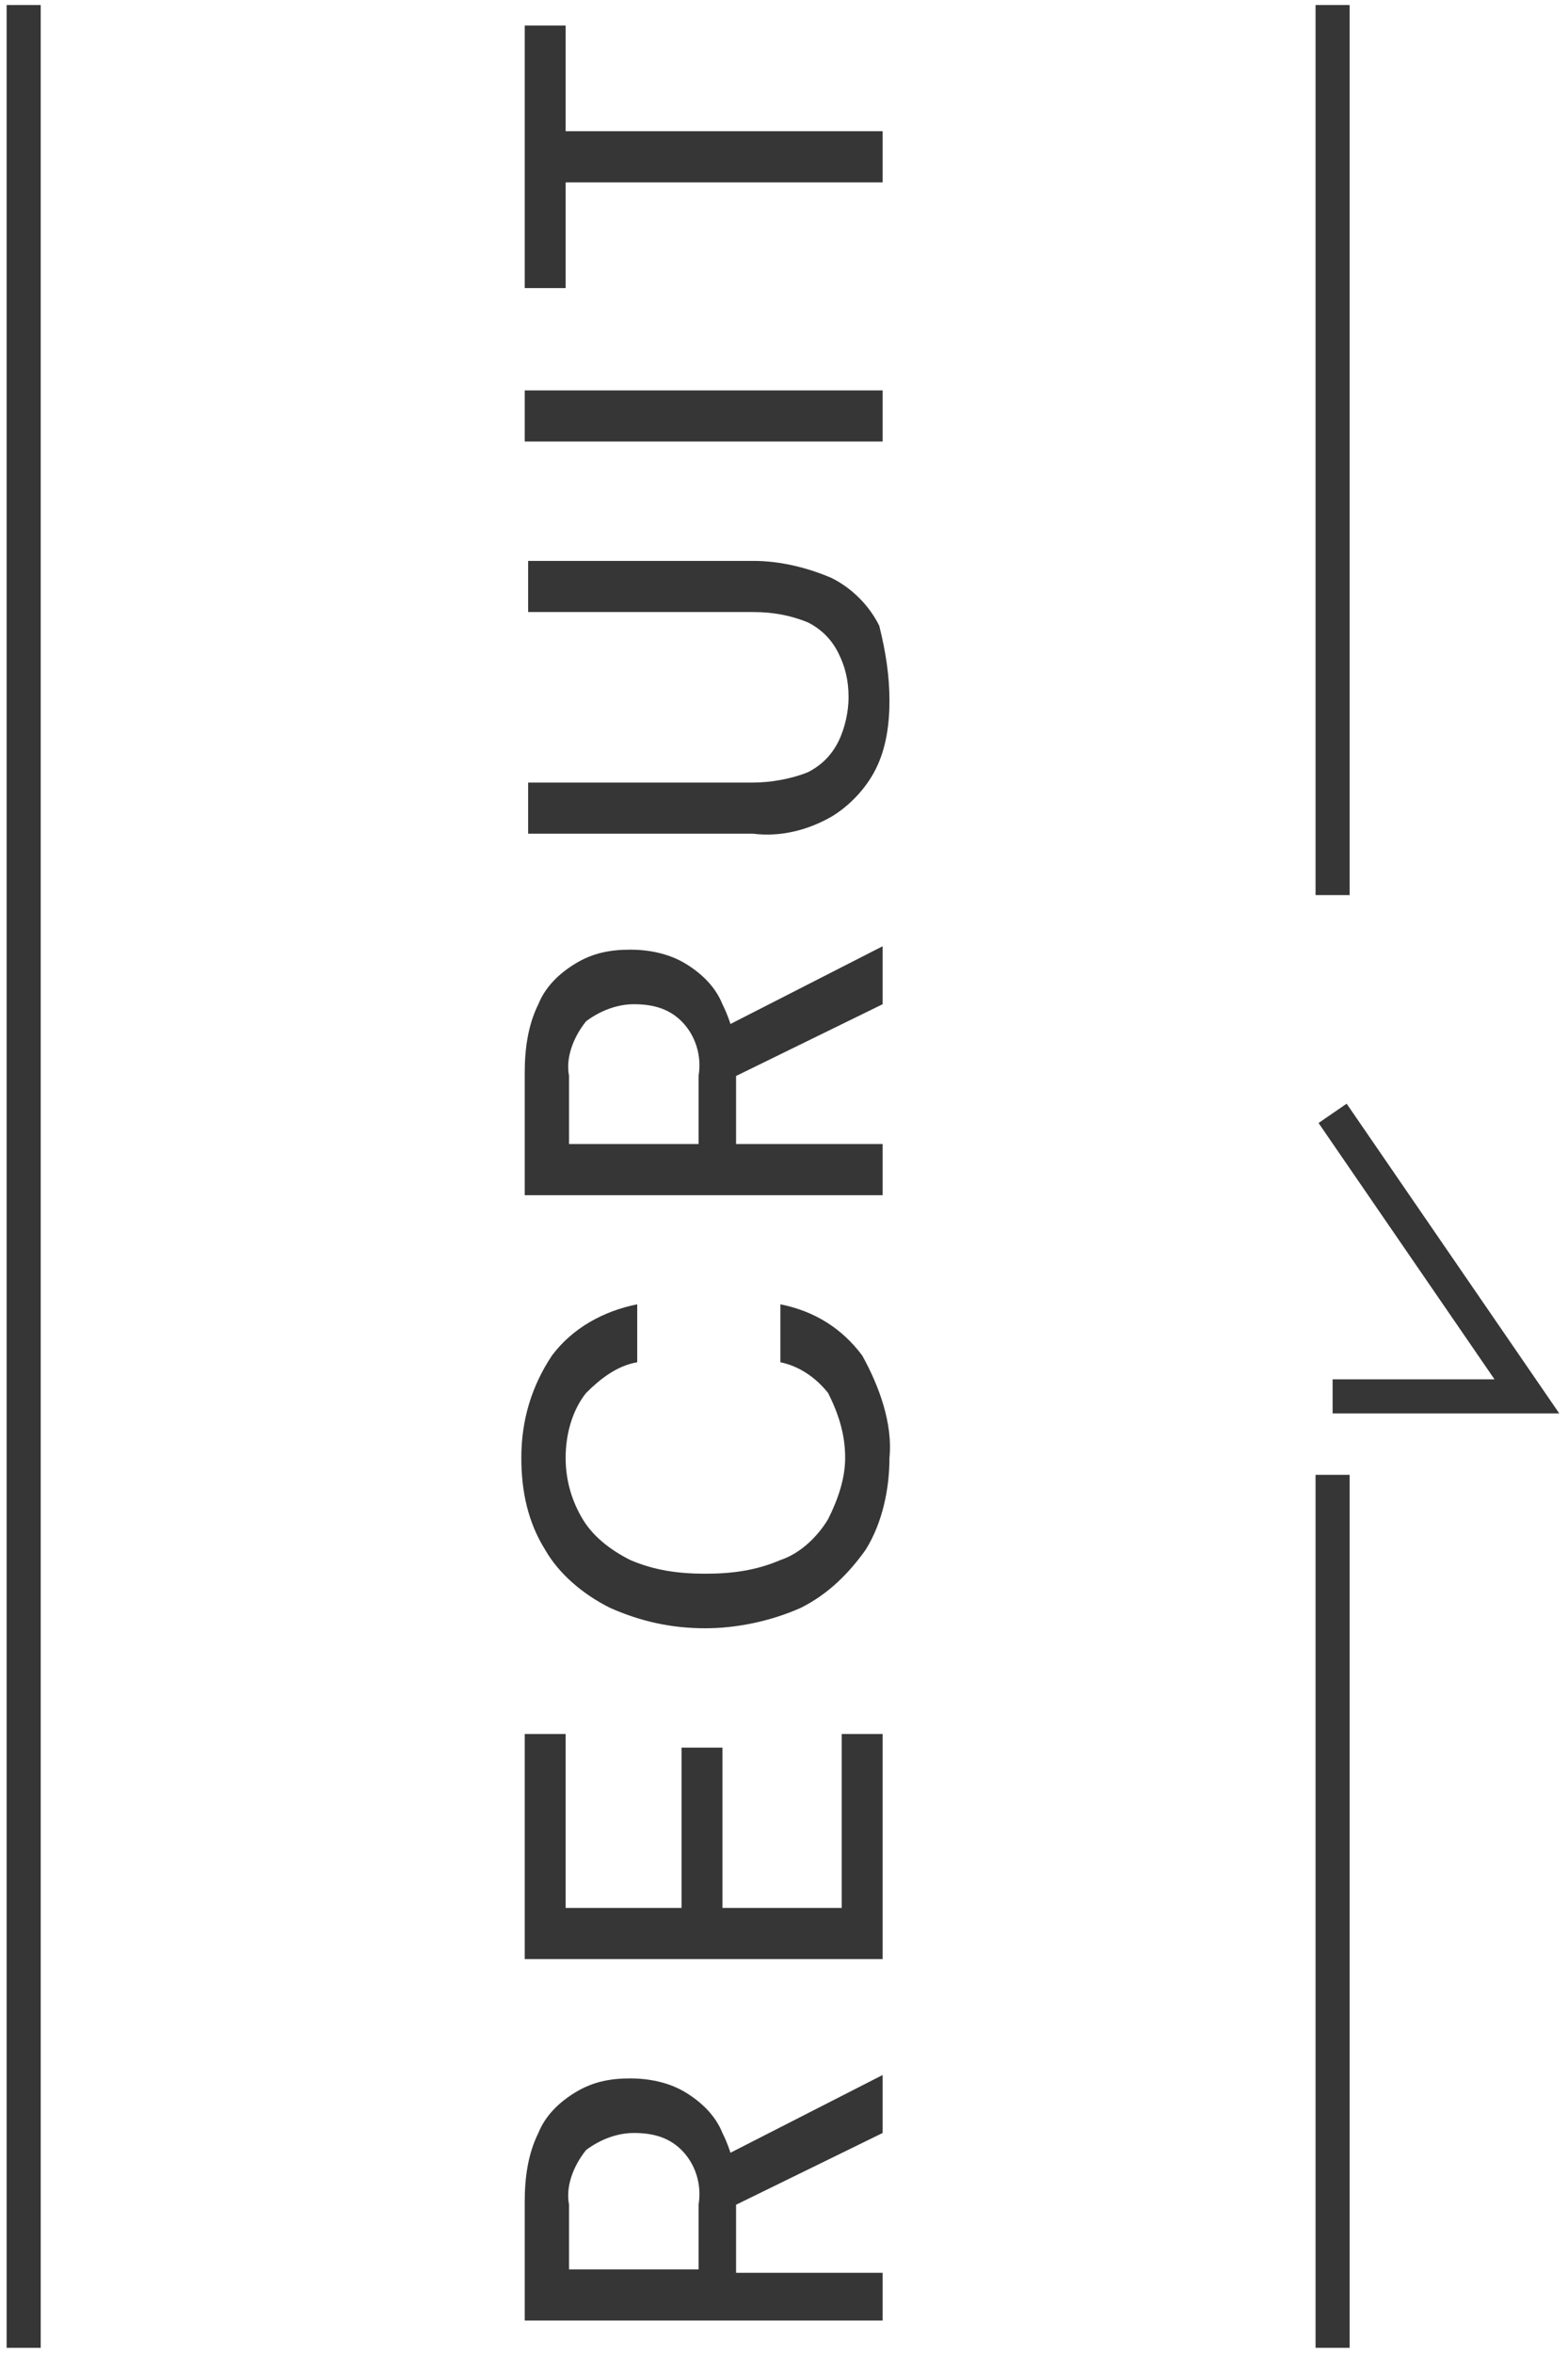 <?xml version="1.0" encoding="utf-8"?>
<!-- Generator: Adobe Illustrator 26.5.0, SVG Export Plug-In . SVG Version: 6.00 Build 0)  -->
<svg version="1.1" id="Layer_1" xmlns="http://www.w3.org/2000/svg" xmlns:xlink="http://www.w3.org/1999/xlink" x="0px" y="0px"
	 viewBox="0 0 46 69" style="enable-background:new 0 0 46 69;" xml:space="preserve">
<style type="text/css">
	.st0{fill:#363636;}
	.st1{fill:none;stroke:#363636;}
</style>
<g id="Group_101278" transform="translate(-49.406 -2771.752)">
	<path id="Path_428183" class="st0" d="M75.3,2839.8H64.8v-3.5c0-0.7,0.1-1.4,0.4-2c0.2-0.5,0.6-0.9,1.1-1.2c0.5-0.3,1-0.4,1.6-0.4
		c0.5,0,1.1,0.1,1.6,0.4c0.5,0.3,0.9,0.7,1.1,1.2c0.3,0.6,0.5,1.4,0.4,2.1v2h4.3V2839.8z M75.3,2834.3l-4.7,2.3v-1.6l4.7-2.4V2834.3
		z M69.9,2838.3v-1.9c0.1-0.6-0.1-1.2-0.5-1.6c-0.4-0.4-0.9-0.5-1.4-0.5c-0.5,0-1,0.2-1.4,0.5c-0.4,0.5-0.6,1.1-0.5,1.6v1.9H69.9z
		 M75.3,2829.2H64.8v-6.6h1.2v5.1h3.4v-4.7h1.2v4.7h3.5v-5.1h1.2V2829.2z M75.5,2814.5c0,0.9-0.2,1.9-0.7,2.7
		c-0.5,0.7-1.1,1.3-1.9,1.7c-0.9,0.4-1.9,0.6-2.8,0.6c-1,0-1.9-0.2-2.8-0.6c-0.8-0.4-1.5-1-1.9-1.7c-0.5-0.8-0.7-1.7-0.7-2.7
		c0-1.1,0.3-2.1,0.9-3c0.6-0.8,1.5-1.3,2.5-1.5v1.7c-0.6,0.1-1.1,0.5-1.5,0.9c-0.4,0.5-0.6,1.2-0.6,1.9c0,0.7,0.2,1.3,0.5,1.8
		c0.3,0.5,0.8,0.9,1.4,1.2c0.7,0.3,1.4,0.4,2.2,0.4c0.8,0,1.5-0.1,2.2-0.4c0.6-0.2,1.1-0.7,1.4-1.2c0.3-0.6,0.5-1.2,0.5-1.8
		c0-0.7-0.2-1.3-0.5-1.9c-0.4-0.5-0.9-0.8-1.4-0.9v-1.7c1,0.2,1.8,0.7,2.4,1.5C75.2,2812.4,75.6,2813.5,75.5,2814.5z M75.3,2806.8
		H64.8v-3.6c0-0.7,0.1-1.4,0.4-2c0.2-0.5,0.6-0.9,1.1-1.2c0.5-0.3,1-0.4,1.6-0.4c0.5,0,1.1,0.1,1.6,0.4c0.5,0.3,0.9,0.7,1.1,1.2
		c0.3,0.6,0.5,1.4,0.4,2.1v2h4.3V2806.8z M75.3,2801.2l-4.7,2.3v-1.6l4.7-2.4V2801.2z M69.9,2805.3v-2c0.1-0.6-0.1-1.2-0.5-1.6
		c-0.4-0.4-0.9-0.5-1.4-0.5c-0.5,0-1,0.2-1.4,0.5c-0.4,0.5-0.6,1.1-0.5,1.6v2H69.9z M75.5,2792.3c0,0.7-0.1,1.4-0.4,2
		c-0.3,0.6-0.8,1.1-1.3,1.4c-0.7,0.4-1.5,0.6-2.3,0.5h-6.6v-1.5h6.6c0.5,0,1.1-0.1,1.6-0.3c0.4-0.2,0.7-0.5,0.9-0.9
		c0.2-0.4,0.3-0.9,0.3-1.3c0-0.5-0.1-0.9-0.3-1.3c-0.2-0.4-0.5-0.7-0.9-0.9c-0.5-0.2-1-0.3-1.6-0.3h-6.6v-1.5h6.6
		c0.8,0,1.6,0.2,2.3,0.5c0.6,0.3,1.1,0.8,1.4,1.4C75.4,2790.9,75.5,2791.6,75.5,2792.3z M75.3,2784.7H64.8v-1.5h10.5V2784.7z
		 M75.3,2777.1h-9.3v3.1h-1.2v-7.7h1.2v3.1h9.3V2777.1z"/>
	<line id="Line_2684" class="st1" x1="88.5" y1="2840.6" x2="88.5" y2="2815"/>
	<line id="Line_2686" class="st1" x1="50.1" y1="2840.6" x2="50.1" y2="2771.9"/>
	<line id="Line_2685" class="st1" x1="88.5" y1="2798" x2="88.5" y2="2771.9"/>
	<path id="Path_426654" class="st1" d="M88.5,2812.7h5.7l-5.7-8.3"/>
</g>
</svg>
